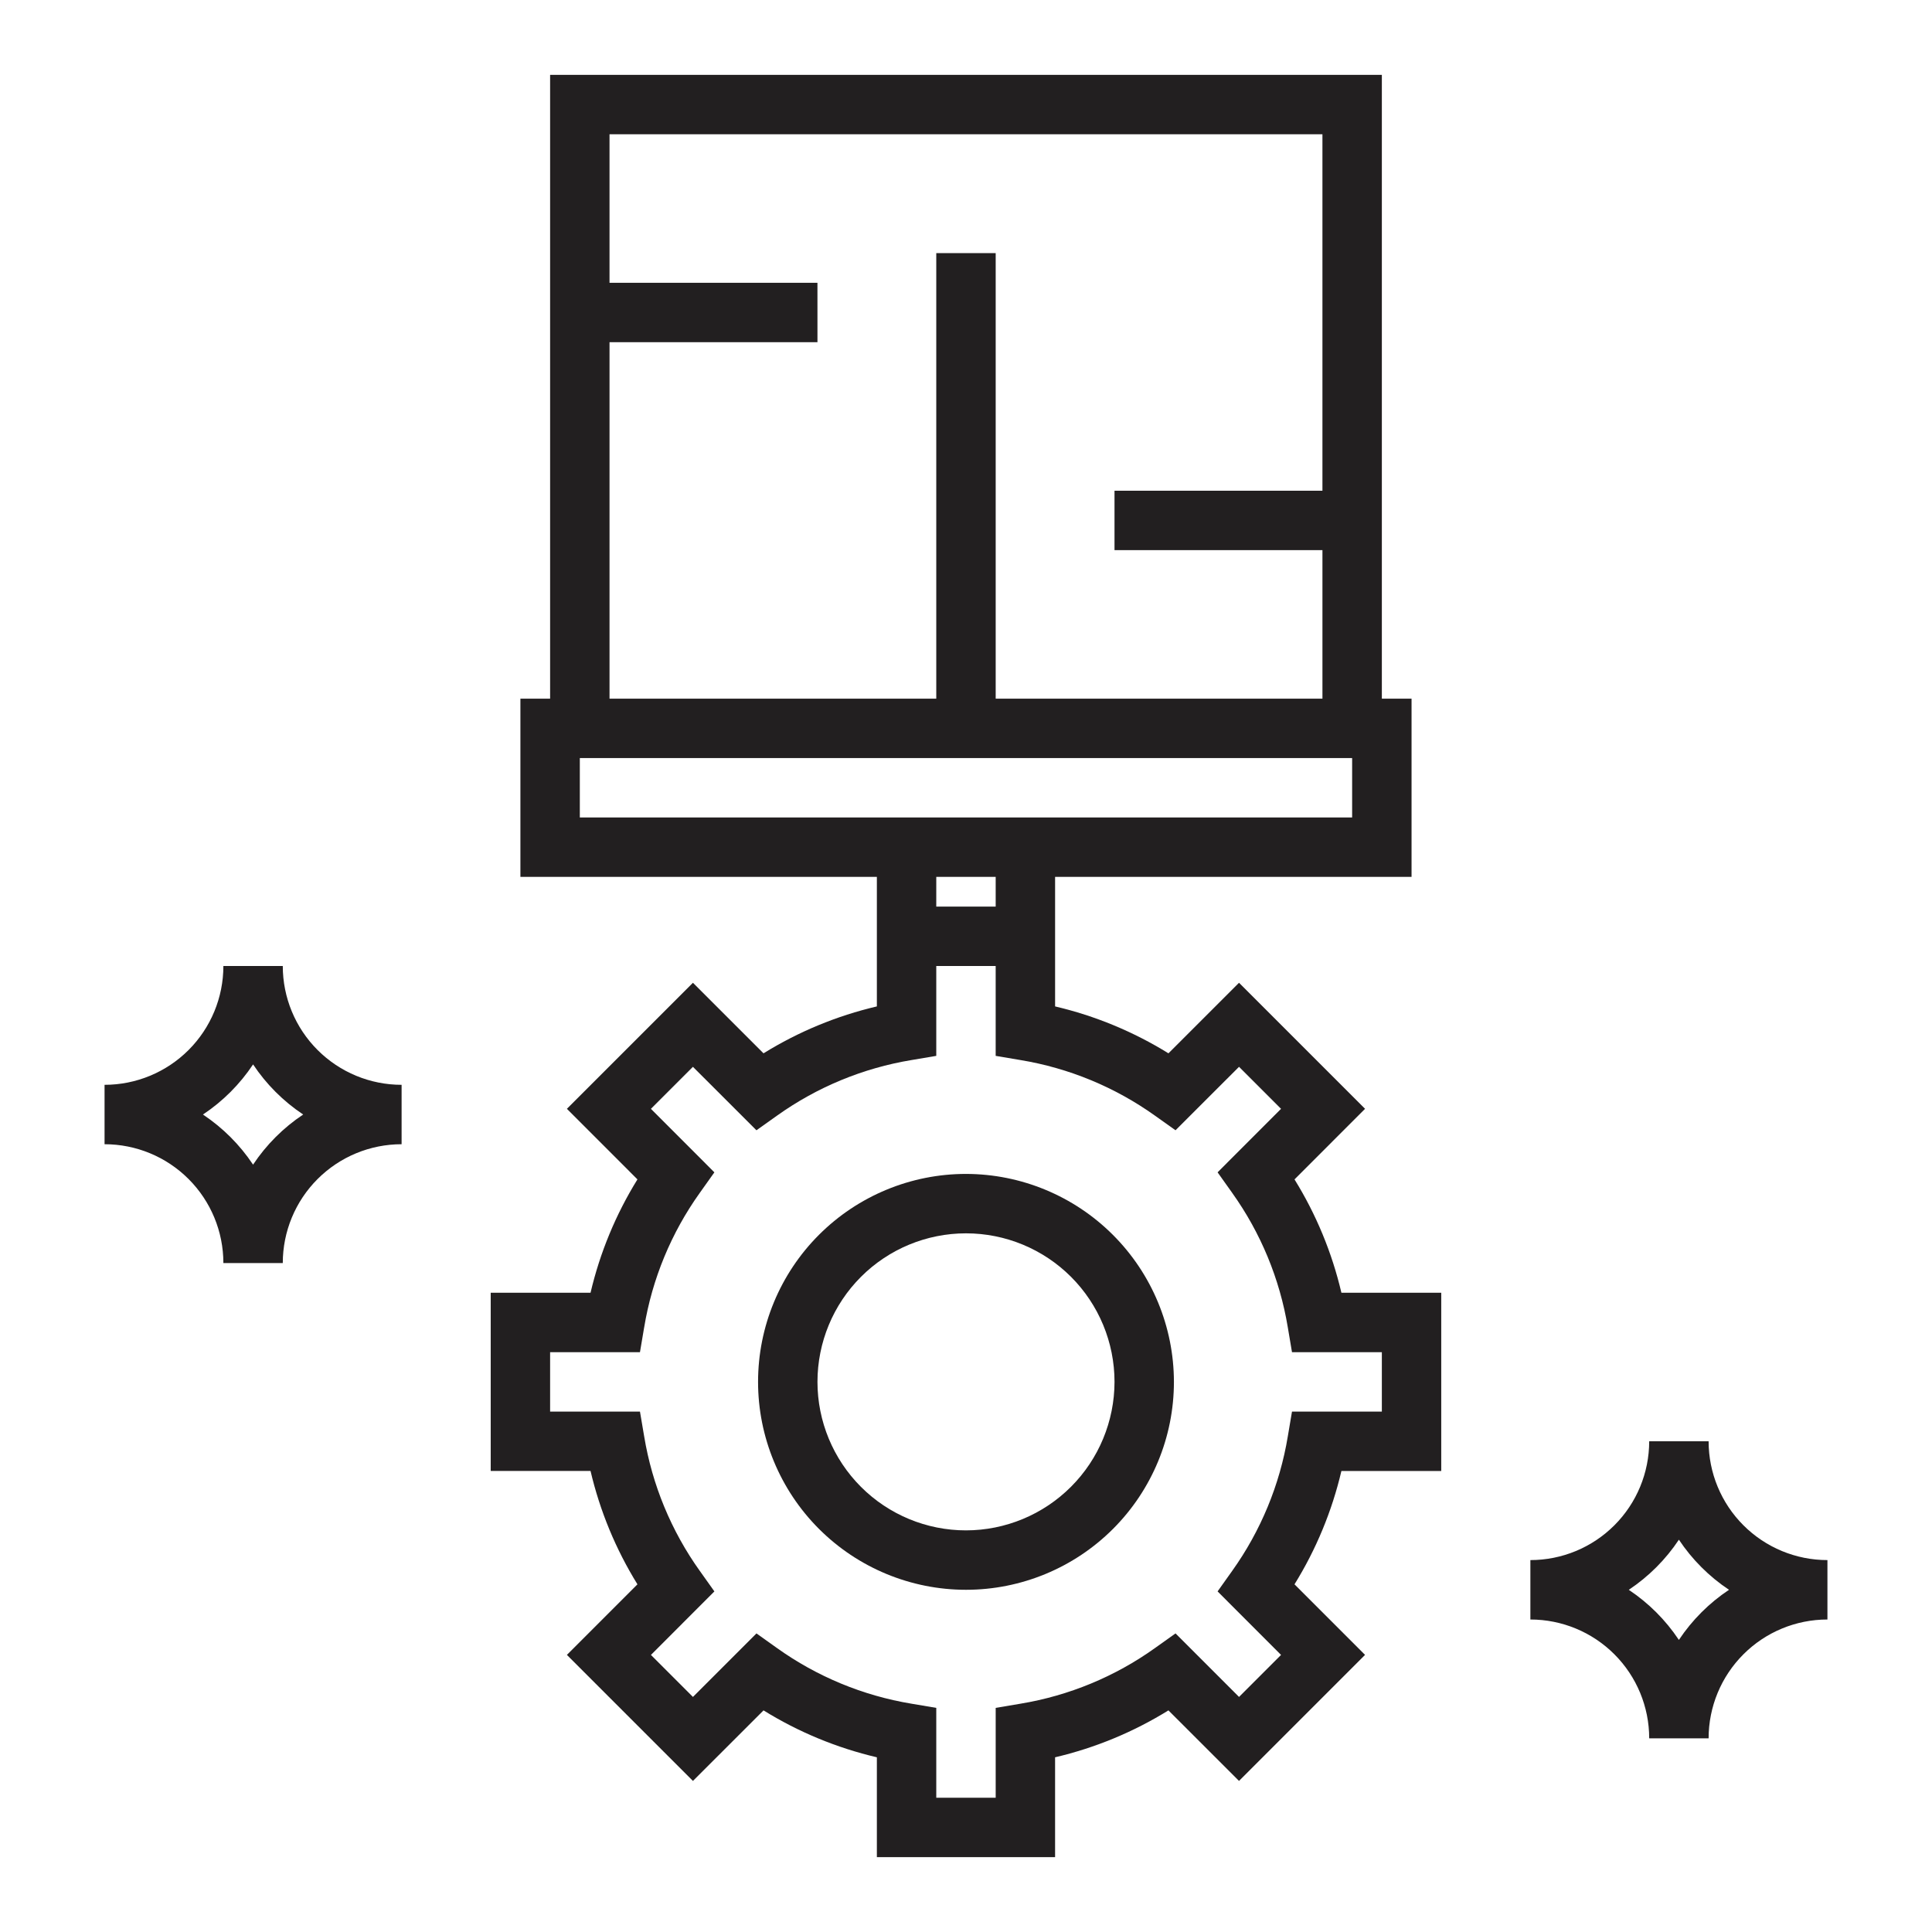 <?xml version="1.0" encoding="UTF-8"?>
<!-- Uploaded to: ICON Repo, www.iconrepo.com, Generator: ICON Repo Mixer Tools -->
<svg width="800px" height="800px" version="1.1" viewBox="144 144 512 512" xmlns="http://www.w3.org/2000/svg">
 <g fill="#221f20">
  <path d="m487.06 456.55 18.695-18.703-33.402-33.402-18.703 18.695c-9.273-5.738-19.418-9.938-30.039-12.43v-34.328h94.465v-47.234h-7.871v-165.31h-220.42v165.31h-7.871v47.23l94.465 0.004v34.328c-10.621 2.492-20.766 6.691-30.039 12.43l-18.703-18.695-33.402 33.402 18.695 18.703c-5.742 9.277-9.938 19.422-12.43 30.039h-26.457v47.23h26.457v0.004c2.492 10.617 6.688 20.762 12.43 30.039l-18.695 18.703 33.402 33.402 18.703-18.695v-0.004c9.273 5.746 19.418 9.941 30.039 12.434v26.457h47.23v-26.457c10.621-2.492 20.766-6.688 30.039-12.434l18.703 18.695 33.402-33.402-18.695-18.699c5.742-9.277 9.938-19.422 12.43-30.039h26.457v-47.234h-26.457c-2.492-10.617-6.688-20.762-12.43-30.039zm-181.53-221.86h55.105l-0.004-15.746h-55.102v-39.359h188.93v94.465h-55.102v15.742h55.105v39.359h-86.594v-118.08h-15.746v118.08h-86.59zm-7.871 125.95v-15.742h204.67v15.742zm94.465 15.742h15.742v7.871l-15.746 0.004zm118.08 141.7h-23.812l-1.109 6.566c-2.129 12.859-7.176 25.062-14.754 35.668l-3.856 5.422 16.816 16.832-11.133 11.133-16.832-16.832-5.422 3.863c-10.605 7.586-22.809 12.633-35.668 14.762l-6.566 1.109v23.812h-15.746v-23.812l-6.566-1.109h0.004c-12.863-2.129-25.066-7.176-35.668-14.762l-5.422-3.863-16.832 16.832-11.133-11.133 16.816-16.832-3.856-5.422h-0.004c-7.578-10.605-12.625-22.809-14.75-35.668l-1.113-6.566h-23.812v-15.742h23.812l1.109-6.566h0.004c2.125-12.859 7.172-25.062 14.75-35.668l3.856-5.422-16.816-16.832 11.133-11.133 16.832 16.816 5.422-3.856 0.004-0.004c10.605-7.574 22.805-12.621 35.668-14.75l6.562-1.109v-23.812h15.742v23.812l6.566 1.109h0.004c12.859 2.129 25.059 7.176 35.668 14.75l5.422 3.856 16.832-16.816 11.133 11.133-16.816 16.832 3.856 5.422v0.004c7.578 10.605 12.625 22.809 14.754 35.668l1.109 6.566h23.812z"/>
  <path d="m400 455.1c-14.617 0-28.633 5.809-38.965 16.141-10.336 10.336-16.141 24.352-16.141 38.965s5.805 28.629 16.141 38.965c10.332 10.332 24.348 16.141 38.965 16.141 14.613 0 28.629-5.809 38.965-16.141 10.332-10.336 16.137-24.352 16.137-38.965-0.02-14.609-5.828-28.613-16.16-38.945-10.328-10.328-24.336-16.141-38.941-16.16zm0 94.465c-10.441 0-20.453-4.144-27.832-11.527-7.383-7.383-11.531-17.395-11.531-27.832s4.148-20.449 11.531-27.832c7.379-7.383 17.391-11.527 27.832-11.527 10.438 0 20.449 4.144 27.832 11.527 7.379 7.383 11.527 17.395 11.527 27.832-0.012 10.434-4.164 20.438-11.543 27.816-7.379 7.379-17.383 11.531-27.816 11.543z"/>
  <path d="m218.94 400h-15.742c0 8.352-3.32 16.359-9.223 22.266-5.906 5.902-13.914 9.223-22.266 9.223v15.742c8.352 0 16.359 3.316 22.266 9.223 5.902 5.906 9.223 13.914 9.223 22.266h15.742c0-8.352 3.316-16.359 9.223-22.266s13.914-9.223 22.266-9.223v-15.742c-8.352 0-16.359-3.32-22.266-9.223-5.906-5.906-9.223-13.914-9.223-22.266zm-7.871 52.641-0.07-0.094v-0.004c-3.473-5.188-7.93-9.641-13.117-13.113l-0.094-0.07c5.266-3.5 9.781-8.016 13.281-13.281 3.5 5.266 8.016 9.781 13.281 13.281-5.266 3.5-9.781 8.016-13.281 13.281z"/>
  <path d="m596.8 525.95h-15.746c0 8.352-3.316 16.363-9.223 22.266-5.906 5.906-13.914 9.223-22.266 9.223v15.746c8.352 0 16.359 3.316 22.266 9.223s9.223 13.914 9.223 22.266h15.746c0-8.352 3.316-16.359 9.223-22.266 5.902-5.906 13.914-9.223 22.266-9.223v-15.746c-8.352 0-16.363-3.316-22.266-9.223-5.906-5.902-9.223-13.914-9.223-22.266zm-7.871 52.641-0.07-0.094h-0.004c-3.473-5.188-7.926-9.645-13.113-13.113l-0.094-0.07c5.262-3.504 9.777-8.016 13.277-13.281 3.504 5.266 8.016 9.777 13.281 13.281-5.266 3.5-9.777 8.016-13.281 13.277z"/>
 </g>
</svg>